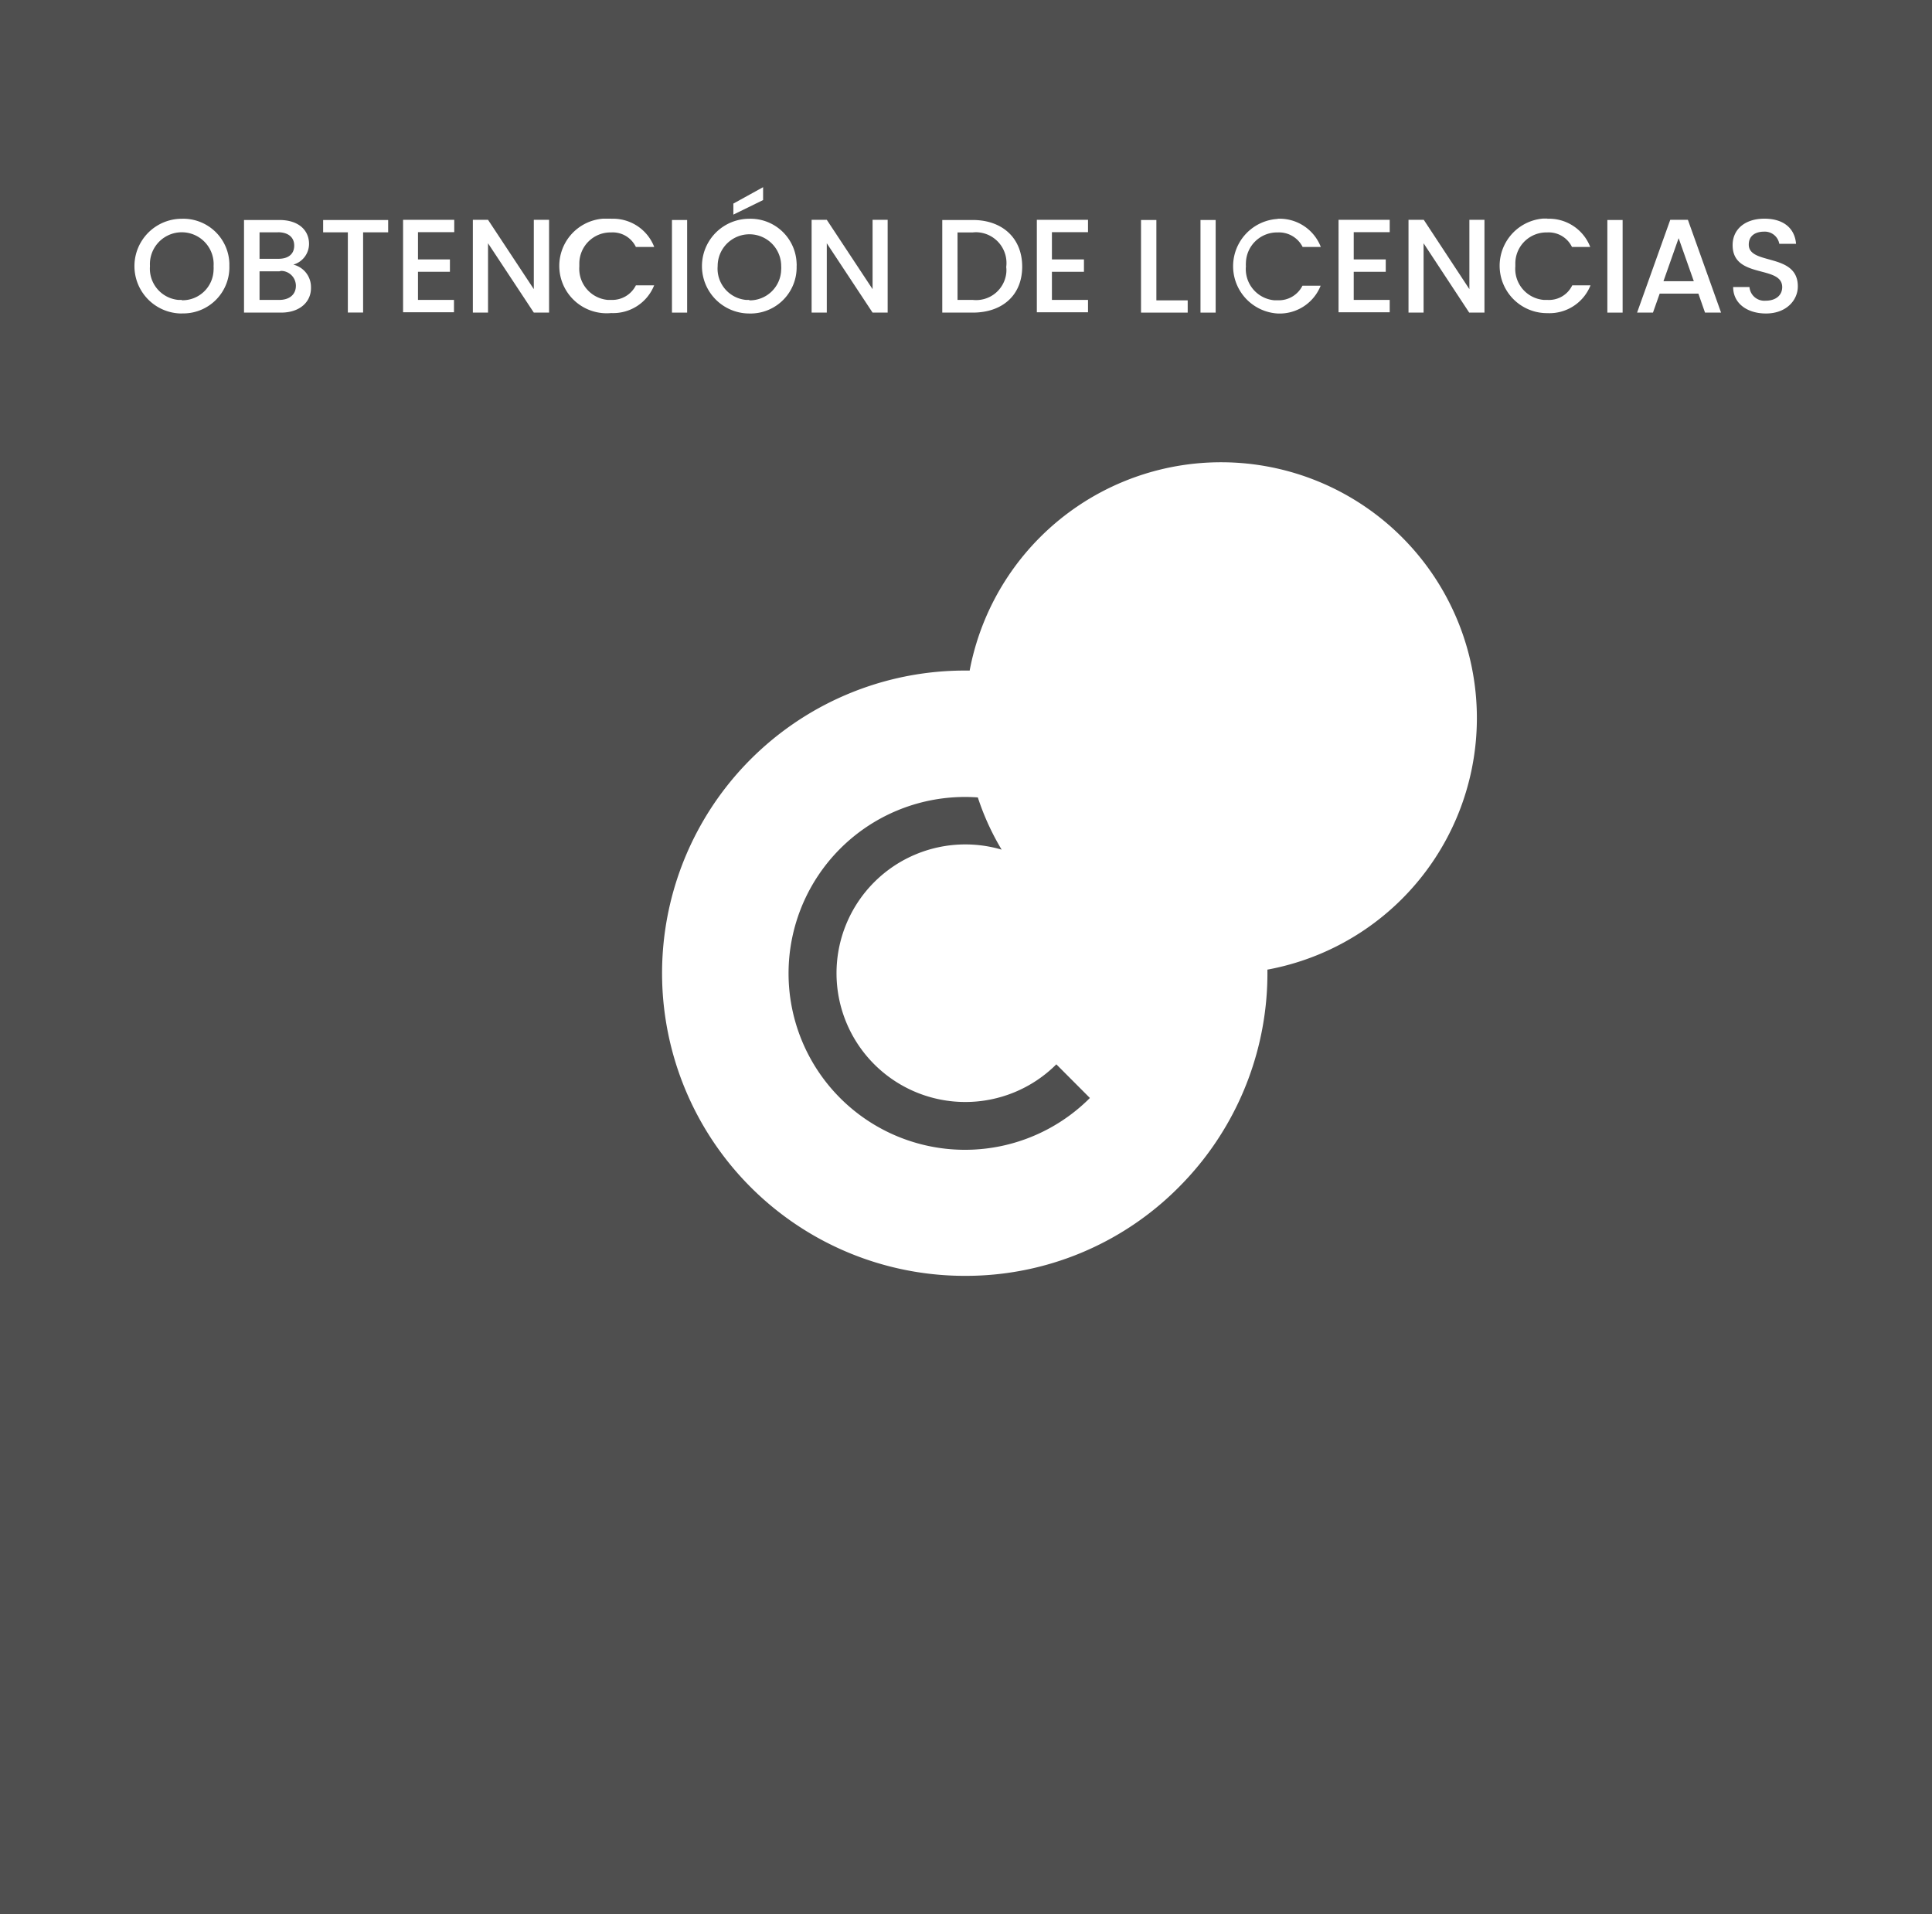 <svg xmlns="http://www.w3.org/2000/svg" viewBox="0 0 219 217"><defs><style>.cls-1{fill:#4f4f4f;}.cls-2{fill:#fff;}</style></defs><g id="Capa_2" data-name="Capa 2"><g id="Capa_1-2" data-name="Capa 1"><rect id="Rect&#xE1;ngulo_18-4" data-name="Rect&#xE1;ngulo 18-4" class="cls-1" width="219" height="217"></rect><path id="Trazado_83" data-name="Trazado 83" class="cls-2" d="M20.61,35.54a5.37,5.37,0,0,1,0-10.74A5.23,5.23,0,0,1,26,29.87h0v.28a5.23,5.23,0,0,1-5.08,5.38h-.31Zm0-1.5a3.53,3.53,0,0,0,3.6-3.46v0a2.67,2.67,0,0,0,0-.4A3.61,3.61,0,1,0,17,29.71a3.38,3.38,0,0,0,0,.45A3.56,3.56,0,0,0,20.21,34h.4Z"></path><path id="Trazado_84" data-name="Trazado 84" class="cls-2" d="M31.86,35.44h-4.2V24.94h4c2.25,0,3.37,1.22,3.37,2.7A2.45,2.45,0,0,1,33.25,30a2.61,2.61,0,0,1,2,2.56C35.3,34.21,34,35.44,31.86,35.44Zm-.35-9.1H29.42v3h2.13c1.13,0,1.8-.53,1.8-1.5s-.72-1.51-1.84-1.51Zm.15,4.42H29.42V34h2.25c1.12,0,1.87-.6,1.87-1.6a1.69,1.69,0,0,0-1.68-1.69Z"></path><path id="Trazado_85" data-name="Trazado 85" class="cls-2" d="M36.63,24.94H44v1.4H41.16v9.09H39.43V26.34h-2.8Z"></path><path id="Trazado_86" data-name="Trazado 86" class="cls-2" d="M51.49,26.32H47.38v3.09H51v1.4H47.38V34h4.08v1.4H45.69V24.92h5.8Z"></path><path id="Trazado_87" data-name="Trazado 87" class="cls-2" d="M62.24,24.92V35.44H60.51l-5.19-7.86v7.86H53.6V24.92h1.72l5.19,7.86V24.92Z"></path><path id="Trazado_88" data-name="Trazado 88" class="cls-2" d="M69.29,24.8A5,5,0,0,1,74.16,28H72.08a2.91,2.91,0,0,0-2.8-1.65,3.53,3.53,0,0,0-3.61,3.45v.4A3.55,3.55,0,0,0,68.89,34h.39a3,3,0,0,0,2.8-1.65h2.07a5,5,0,0,1-4.87,3.14,5.37,5.37,0,1,1-.92-10.7l.41,0h.52Z"></path><path id="Trazado_89" data-name="Trazado 89" class="cls-2" d="M76.17,24.94h1.72v10.5H76.17Z"></path><path id="Trazado_90" data-name="Trazado 90" class="cls-2" d="M84.94,35.54a5.37,5.37,0,0,1,0-10.74,5.23,5.23,0,0,1,5.36,5.08,1.31,1.31,0,0,1,0,.28,5.23,5.23,0,0,1-5.08,5.38h-.28Zm0-1.49a3.56,3.56,0,0,0,3.61-3.51h0a2.41,2.41,0,0,0,0-.38,3.6,3.6,0,1,0-7.2,0h0A3.56,3.56,0,0,0,84.56,34h.37ZM86.5,21.22v1.46l-3.37,1.65V23.08Z"></path><path id="Trazado_91" data-name="Trazado 91" class="cls-2" d="M100.62,24.92V35.44H98.91l-5.19-7.86v7.86H92V24.92h1.72l5.19,7.86V24.92Z"></path><path id="Trazado_92" data-name="Trazado 92" class="cls-2" d="M115.87,30.23c0,3.23-2.24,5.21-5.61,5.21h-3.45V24.94h3.45C113.63,24.94,115.87,27,115.87,30.23ZM110.26,34a3.44,3.44,0,0,0,3.8-3v0a3,3,0,0,0,0-.73A3.49,3.49,0,0,0,111,26.35a3,3,0,0,0-.73,0h-1.73V34Z"></path><path id="Trazado_93" data-name="Trazado 93" class="cls-2" d="M123.33,26.32h-4.09v3.09h3.63v1.4h-3.63V34h4.09v1.4h-5.8V24.92h5.8Z"></path><path id="Trazado_94" data-name="Trazado 94" class="cls-2" d="M131.08,24.94v9.11h3.55v1.39h-5.29V24.94Z"></path><path id="Trazado_95" data-name="Trazado 95" class="cls-2" d="M136.08,24.94h1.72v10.5h-1.72Z"></path><path id="Trazado_96" data-name="Trazado 96" class="cls-2" d="M144.84,24.8a5,5,0,0,1,4.88,3.2h-2.06a3,3,0,0,0-2.82-1.65,3.53,3.53,0,0,0-3.61,3.45v0a2.41,2.41,0,0,0,0,.38,3.55,3.55,0,0,0,3.2,3.86h.39a3,3,0,0,0,2.82-1.65h2.06a5,5,0,0,1-4.88,3.15,5.37,5.37,0,0,1,0-10.72Z"></path><path id="Trazado_97" data-name="Trazado 97" class="cls-2" d="M157.53,26.32h-4.08v3.09h3.63v1.4h-3.63V34h4.08v1.4h-5.8V24.92h5.8Z"></path><path id="Trazado_98" data-name="Trazado 98" class="cls-2" d="M168.27,24.92V35.44h-1.73l-5.17-7.86v7.86h-1.71V24.92h1.73l5.17,7.86V24.92Z"></path><path id="Trazado_99" data-name="Trazado 99" class="cls-2" d="M175.38,24.8a5,5,0,0,1,4.88,3.2h-2.07a2.93,2.93,0,0,0-2.81-1.65,3.52,3.52,0,0,0-3.61,3.43h0v.41A3.53,3.53,0,0,0,175,34h.41a2.92,2.92,0,0,0,2.81-1.65h2.07a5,5,0,0,1-4.88,3.15,5.37,5.37,0,0,1-.51-10.72h.51Z"></path><path id="Trazado_100" data-name="Trazado 100" class="cls-2" d="M182.2,24.94h1.73v10.5H182.2Z"></path><path id="Trazado_101" data-name="Trazado 101" class="cls-2" d="M192.52,33.29h-4.39l-.76,2.15h-1.8l3.76-10.52h2l3.76,10.52h-1.82ZM190.28,27l-1.72,4.88H192Z"></path><path id="Trazado_102" data-name="Trazado 102" class="cls-2" d="M200.18,35.54c-2.1,0-3.72-1.12-3.72-3h1.85a1.69,1.69,0,0,0,1.82,1.55h0c1.21,0,1.89-.65,1.89-1.54,0-2.54-5.62-.89-5.62-4.76,0-1.84,1.46-3,3.6-3s3.44,1.06,3.59,2.85h-1.9a1.67,1.67,0,0,0-1.7-1.38c-1,0-1.76.45-1.76,1.47,0,2.37,5.56.89,5.56,4.73C203.8,34,202.52,35.54,200.18,35.54Z"></path><path id="shapes-and-symbols" class="cls-2" d="M109.41,144.64a34.31,34.31,0,1,1,24.26-10.1h0A34,34,0,0,1,109.41,144.64Zm0-63.26a29,29,0,1,1,0,.05Zm14.12,43.08-3.79-3.8a14.6,14.6,0,1,1,0-20.66h0l3.79-3.79a20,20,0,1,0,0,28.28Z"></path></g></g></svg>